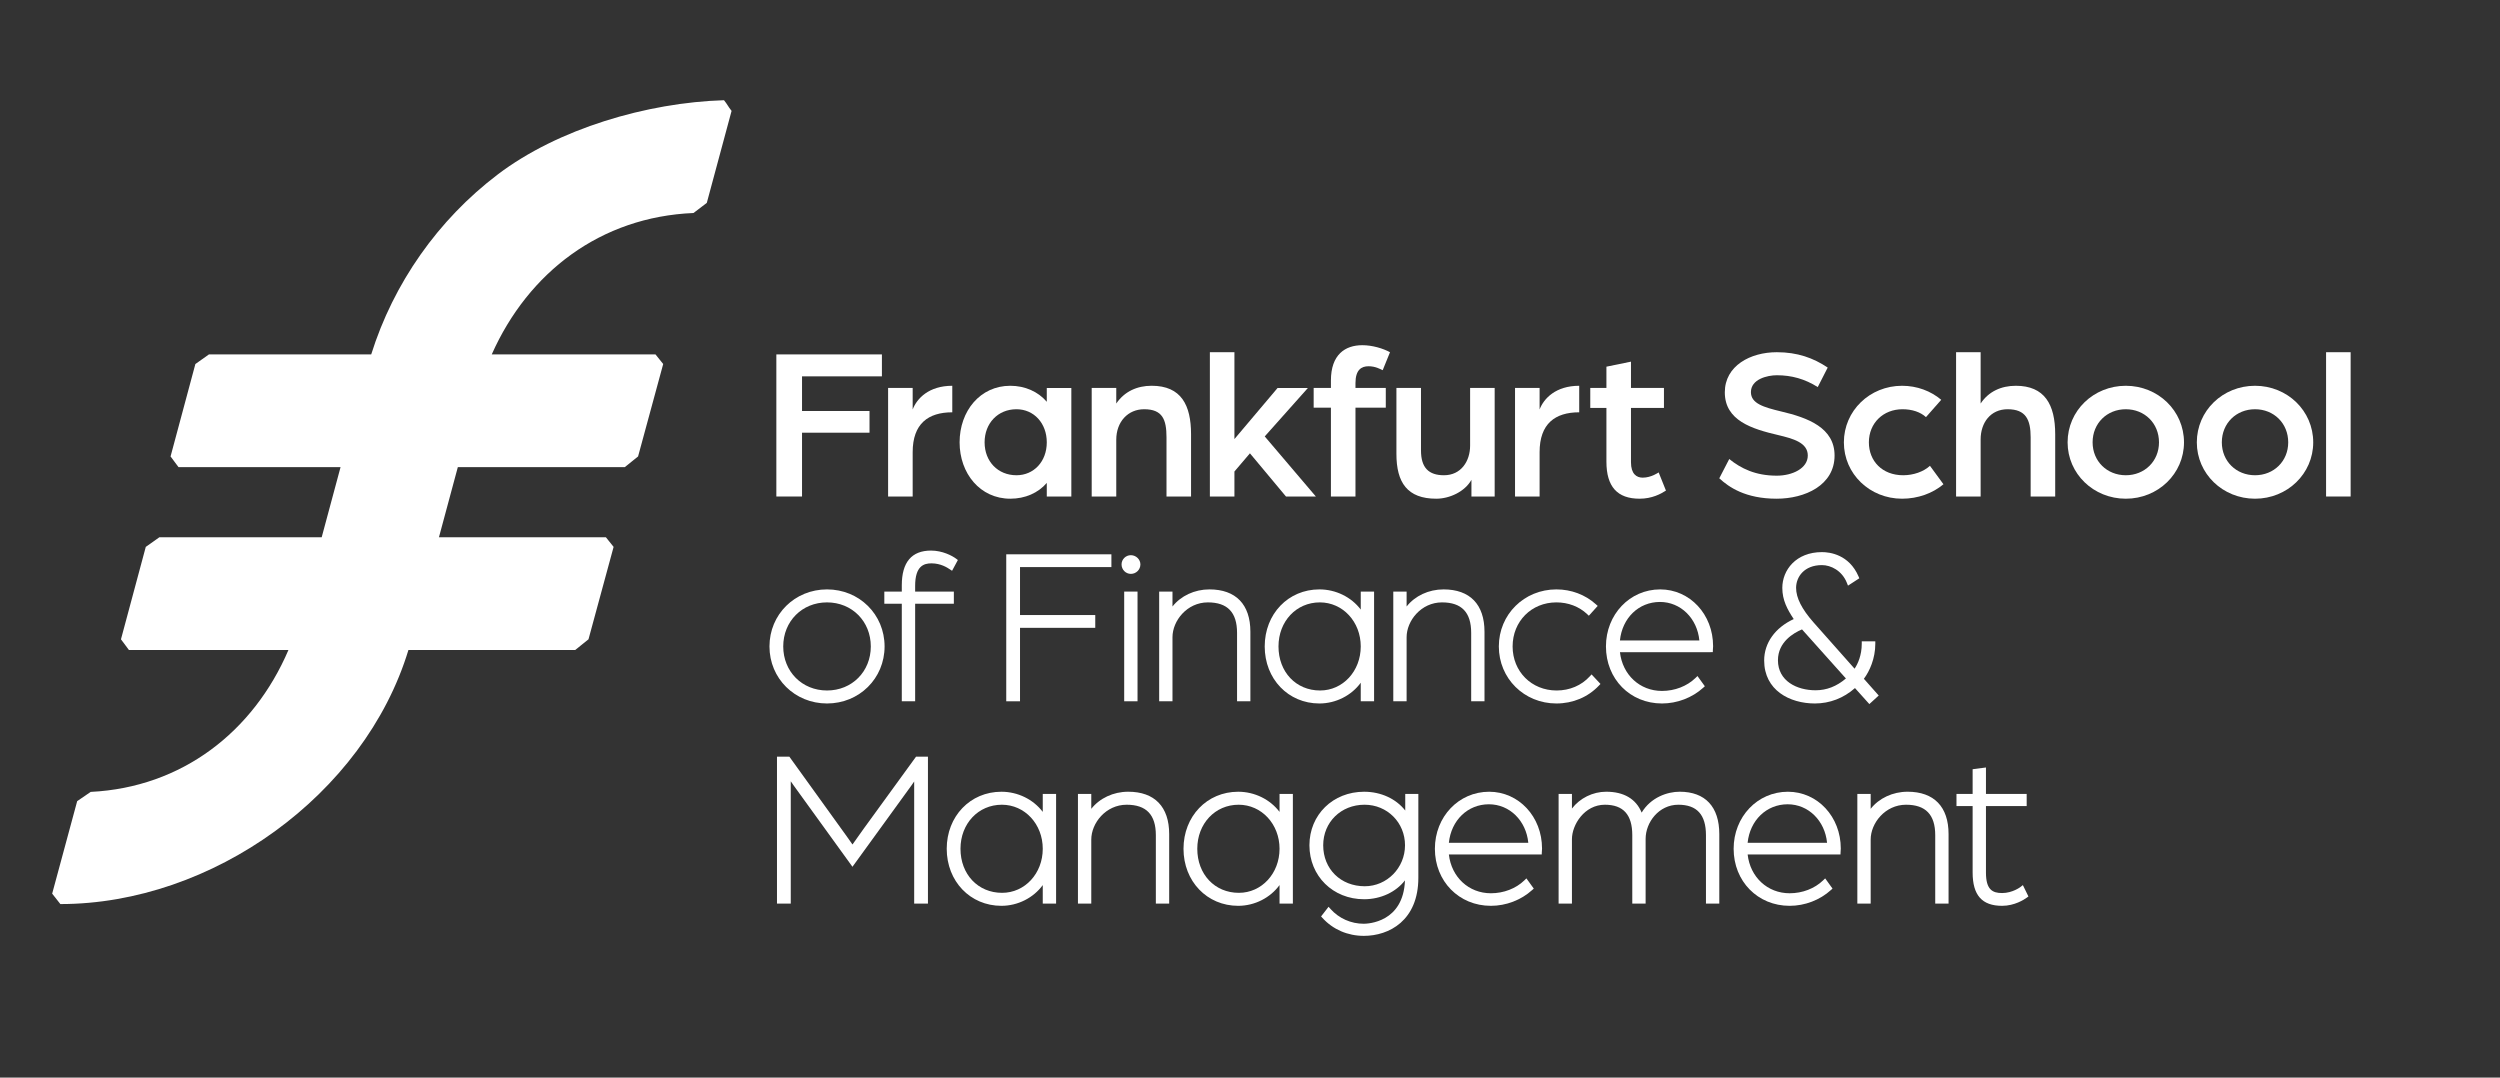 <svg width="174" height="75" viewBox="0 0 174 75" fill="none" xmlns="http://www.w3.org/2000/svg">
<rect x="0" y="0" width="174" height="75" fill="#333333" stroke="none"/>
<path d="M55.821 30.116H60.518V28.605H55.821V26.194H61.381V24.667H54.034V34.557H55.821V30.116Z" fill="white"/>
<path d="M63.522 31.474C63.522 29.49 64.6 28.696 66.279 28.696V26.85C64.646 26.85 63.815 27.735 63.522 28.498V27.002H61.812V34.557H63.522V31.474Z" fill="white"/>
<path d="M70.746 28.483C71.963 28.483 72.856 29.46 72.856 30.787C72.856 32.13 71.947 33.077 70.746 33.077C69.452 33.077 68.528 32.115 68.528 30.787C68.528 29.46 69.452 28.483 70.746 28.483ZM70.315 34.71C71.346 34.71 72.255 34.313 72.856 33.611V34.558H74.565V27.003H72.856V27.964C72.255 27.262 71.346 26.85 70.315 26.85C68.22 26.85 66.788 28.605 66.788 30.787C66.788 32.955 68.22 34.71 70.315 34.71Z" fill="white"/>
<path d="M77.692 30.604C77.692 29.352 78.508 28.483 79.632 28.483C80.911 28.483 81.188 29.2 81.188 30.437V34.557H82.897V30.222C82.897 28.208 82.22 26.849 80.156 26.849C79.14 26.849 78.261 27.247 77.692 28.086V27.002H75.982V34.557H77.692V30.604Z" fill="white"/>
<path d="M85.916 32.817L86.995 31.551L89.505 34.558H91.584L88.026 30.375L91.03 27.003H88.92L85.916 30.559V24.514H84.207V34.558H85.916V32.817Z" fill="white"/>
<path d="M92.632 34.557H94.341V28.375H96.451V27.002H94.341V26.666C94.341 25.735 94.757 25.491 95.25 25.491C95.728 25.491 96.066 25.689 96.236 25.766L96.744 24.514C96.267 24.255 95.527 24.026 94.819 24.026C93.618 24.026 92.632 24.682 92.632 26.483V27.002H91.431V28.375H92.632V34.557Z" fill="white"/>
<path d="M99.963 34.71C100.888 34.71 101.95 34.221 102.412 33.397V34.557H104.029V27.002H102.32V31.016C102.32 32.1 101.688 33.077 100.502 33.077C99.44 33.077 98.901 32.558 98.901 31.352V27.002H97.191V31.596C97.191 33.58 97.946 34.71 99.963 34.71Z" fill="white"/>
<path d="M107.156 31.474C107.156 29.49 108.234 28.696 109.913 28.696V26.85C108.28 26.85 107.448 27.735 107.156 28.498V27.002H105.446V34.557H107.156V31.474Z" fill="white"/>
<path d="M111.807 32.131C111.807 33.871 112.561 34.71 114.117 34.71C114.979 34.71 115.596 34.374 115.95 34.145L115.442 32.879C115.442 32.879 114.934 33.245 114.333 33.245C113.902 33.245 113.516 32.985 113.516 32.176V28.391H115.811V27.002H113.516V25.171L111.807 25.521V27.002H110.683V28.391H111.807V32.131Z" fill="white"/>
<path d="M123.666 33.107C122.173 33.107 121.171 32.603 120.355 31.948L119.662 33.29C120.324 33.901 121.48 34.71 123.651 34.71C125.622 34.71 127.686 33.779 127.686 31.703C127.686 29.78 125.853 29.078 123.959 28.635C122.757 28.345 121.864 28.086 121.864 27.292C121.864 26.392 123.004 26.117 123.666 26.117C124.698 26.117 125.622 26.376 126.515 26.941L127.208 25.583C126.207 24.911 125.098 24.514 123.666 24.514C121.818 24.514 120.047 25.461 120.047 27.308C120.047 29.276 121.941 29.856 123.774 30.284C124.791 30.528 125.822 30.802 125.822 31.703C125.822 32.603 124.744 33.107 123.666 33.107Z" fill="white"/>
<path d="M132.384 34.71C133.493 34.71 134.525 34.329 135.264 33.703L134.325 32.42C133.878 32.833 133.17 33.077 132.462 33.077C130.998 33.077 130.074 32.085 130.074 30.788C130.074 29.445 131.075 28.483 132.415 28.483C133.093 28.483 133.663 28.681 134.048 29.032L135.11 27.826C134.386 27.216 133.432 26.85 132.384 26.85C130.136 26.85 128.334 28.589 128.334 30.788C128.334 32.986 130.136 34.71 132.384 34.71Z" fill="white"/>
<path d="M140.301 26.85C139.285 26.85 138.407 27.246 137.852 28.086V24.514H136.143V34.558H137.852V30.589C137.852 29.414 138.545 28.483 139.731 28.483C140.994 28.483 141.333 29.201 141.333 30.436V34.558H143.042V30.223C143.042 28.147 142.303 26.85 140.301 26.85Z" fill="white"/>
<path d="M147.956 33.077C146.647 33.077 145.645 32.1 145.645 30.787C145.645 29.46 146.647 28.483 147.956 28.483C149.265 28.483 150.266 29.46 150.266 30.787C150.266 32.1 149.265 33.077 147.956 33.077ZM147.956 26.85C145.707 26.85 143.905 28.589 143.905 30.787C143.905 32.97 145.707 34.71 147.956 34.71C150.204 34.71 152.006 32.97 152.006 30.787C152.006 28.589 150.204 26.85 147.956 26.85Z" fill="white"/>
<path d="M156.95 33.077C155.641 33.077 154.639 32.1 154.639 30.787C154.639 29.46 155.641 28.483 156.95 28.483C158.259 28.483 159.26 29.46 159.26 30.787C159.26 32.1 158.259 33.077 156.95 33.077ZM156.95 26.85C154.701 26.85 152.899 28.589 152.899 30.787C152.899 32.97 154.701 34.71 156.95 34.71C159.198 34.71 161 32.97 161 30.787C161 28.589 159.198 26.85 156.95 26.85Z" fill="white"/>
<path d="M161.895 34.557H163.604V24.514H161.895V34.557Z" fill="white"/>
<path d="M57.561 41.926C59.298 41.926 60.608 43.244 60.608 44.992C60.608 46.74 59.298 48.058 57.561 48.058C55.823 48.058 54.513 46.74 54.513 44.992C54.513 43.244 55.823 41.926 57.561 41.926ZM57.561 48.962C59.807 48.962 61.567 47.219 61.567 44.992C61.567 42.766 59.807 41.022 57.561 41.022C55.314 41.022 53.555 42.766 53.555 44.992C53.555 47.219 55.314 48.962 57.561 48.962Z" fill="white"/>
<path d="M62.765 48.81H63.694V42.018H66.388V41.175H63.694V40.779C63.694 39.388 64.301 39.209 64.831 39.209C65.483 39.209 65.943 39.514 66.106 39.623L66.264 39.727L66.668 38.977L66.552 38.889C66.273 38.678 65.59 38.32 64.8 38.32C63.45 38.32 62.765 39.132 62.765 40.734V41.175H61.549V42.018H62.765V48.81Z" fill="white"/>
<path d="M77.354 39.469V38.58H70.035V48.81H70.993V43.697H76.23V42.807H70.993V39.469H77.354Z" fill="white"/>
<path d="M79.372 39.284C79.372 38.935 79.068 38.641 78.708 38.641C78.351 38.641 78.06 38.929 78.06 39.284C78.06 39.647 78.351 39.942 78.708 39.942C79.074 39.942 79.372 39.647 79.372 39.284Z" fill="white"/>
<path d="M78.244 48.809H79.172V41.174H78.244V48.809Z" fill="white"/>
<path d="M86.099 44.046V48.81H87.027V43.969C87.027 42.069 86.015 41.022 84.176 41.022C83.138 41.022 82.186 41.474 81.605 42.212V41.175H80.678V48.81H81.605V44.351C81.605 43.204 82.617 41.926 84.068 41.926C85.434 41.926 86.099 42.62 86.099 44.046Z" fill="white"/>
<path d="M94.708 44.992C94.708 46.711 93.465 48.058 91.876 48.058C90.2 48.058 88.983 46.769 88.983 44.992C88.983 43.245 90.22 41.926 91.861 41.926C93.458 41.926 94.708 43.273 94.708 44.992ZM95.636 48.81V41.174H94.708V42.425C94.05 41.557 92.978 41.022 91.83 41.022C89.661 41.022 88.024 42.729 88.024 44.992C88.024 47.256 89.661 48.962 91.83 48.962C92.98 48.962 94.067 48.401 94.708 47.518V48.81H95.636Z" fill="white"/>
<path d="M97.9 44.351C97.9 43.204 98.912 41.926 100.363 41.926C101.729 41.926 102.394 42.619 102.394 44.046V48.81H103.321V43.969C103.321 42.069 102.309 41.022 100.471 41.022C99.432 41.022 98.481 41.474 97.9 42.212V41.174H96.973V48.81H97.9V44.351Z" fill="white"/>
<path d="M111.394 47.603L110.773 46.939L110.647 47.076C110.069 47.709 109.25 48.058 108.341 48.058C106.595 48.058 105.278 46.74 105.278 44.992C105.278 43.245 106.589 41.926 108.326 41.926C109.143 41.926 109.9 42.213 110.456 42.734L110.584 42.855L111.2 42.171L111.074 42.058C110.335 41.39 109.358 41.022 108.326 41.022C106.079 41.022 104.319 42.766 104.319 44.992C104.319 47.219 106.079 48.962 108.326 48.962C109.475 48.962 110.525 48.52 111.284 47.718L111.394 47.603Z" fill="white"/>
<path d="M112.746 44.578C112.907 43.013 114.054 41.896 115.534 41.896C116.976 41.896 118.128 43.036 118.276 44.578H112.746ZM111.774 44.992C111.774 47.256 113.45 48.962 115.673 48.962C116.729 48.962 117.776 48.563 118.545 47.865L118.657 47.763L118.144 47.052L118.002 47.191C117.411 47.761 116.562 48.089 115.673 48.089C114.129 48.089 112.924 46.965 112.748 45.391H119.045L119.211 45.387L119.217 45.222C119.217 45.214 119.218 45.199 119.22 45.18C119.225 45.128 119.232 45.053 119.232 44.977C119.232 42.759 117.614 41.022 115.549 41.022C113.432 41.022 111.774 42.766 111.774 44.992Z" fill="white"/>
<path d="M125.42 43.806L128.476 47.222C127.825 47.774 127.132 48.043 126.362 48.043C125.059 48.043 123.745 47.397 123.745 45.953C123.745 44.68 124.841 44.05 125.42 43.806ZM130.759 48.408L129.726 47.244C130.125 46.714 130.521 45.83 130.521 44.809V44.639H129.578V44.809C129.578 45.603 129.303 46.215 129.078 46.541L126.213 43.309C125.402 42.388 125.008 41.606 125.008 40.917C125.008 40.153 125.571 39.331 126.808 39.331C127.427 39.331 128.204 39.714 128.543 40.567L128.62 40.761L129.409 40.248L129.353 40.117C128.693 38.592 127.353 38.427 126.808 38.427C124.997 38.427 124.049 39.68 124.049 40.917C124.049 41.773 124.399 42.418 124.843 43.087C123.551 43.684 122.786 44.749 122.786 45.969C122.786 48.036 124.559 48.962 126.315 48.962C127.35 48.962 128.311 48.592 129.106 47.89L130.107 49.004L130.759 48.408Z" fill="white"/>
<path d="M60.101 57.694C59.867 58.021 59.524 58.506 59.333 58.777C59.141 58.502 58.795 58.009 58.562 57.694L54.938 52.663H54.078V62.892H55.037V54.377C55.095 54.462 55.157 54.552 55.219 54.64L59.331 60.328L63.445 54.655C63.508 54.566 63.57 54.477 63.627 54.392V62.892H64.585V52.663H63.757L60.101 57.694Z" fill="white"/>
<path d="M72.576 59.075C72.576 60.794 71.332 62.141 69.744 62.141C68.067 62.141 66.85 60.852 66.85 59.075C66.85 57.327 68.087 56.009 69.729 56.009C71.325 56.009 72.576 57.356 72.576 59.075ZM72.576 56.507C71.918 55.64 70.845 55.105 69.697 55.105C67.528 55.105 65.892 56.812 65.892 59.075C65.892 61.339 67.528 63.045 69.697 63.045C70.847 63.045 71.934 62.484 72.576 61.602V62.892H73.504V55.257H72.576V56.507Z" fill="white"/>
<path d="M78.523 55.104C77.486 55.104 76.534 55.557 75.953 56.295V55.257H75.025V62.892H75.953V58.434C75.953 57.287 76.965 56.009 78.416 56.009C79.782 56.009 80.447 56.702 80.447 58.129V62.892H81.375V58.052C81.375 56.151 80.362 55.104 78.523 55.104Z" fill="white"/>
<path d="M89.056 59.075C89.056 60.794 87.812 62.141 86.224 62.141C84.547 62.141 83.331 60.852 83.331 59.075C83.331 57.327 84.568 56.009 86.209 56.009C87.805 56.009 89.056 57.356 89.056 59.075ZM89.056 56.507C88.398 55.64 87.326 55.105 86.178 55.105C84.008 55.105 82.372 56.812 82.372 59.075C82.372 61.339 84.008 63.045 86.178 63.045C87.327 63.045 88.414 62.484 89.056 61.601V62.892H89.984V55.257H89.056V56.507Z" fill="white"/>
<path d="M97.789 58.831C97.789 60.403 96.532 61.683 94.988 61.683C93.312 61.683 92.095 60.483 92.095 58.831C92.095 57.222 93.332 56.009 94.973 56.009C96.552 56.009 97.789 57.248 97.789 58.831ZM97.805 56.413C97.163 55.594 96.115 55.105 94.942 55.105C92.772 55.105 91.136 56.706 91.136 58.831C91.136 60.972 92.772 62.587 94.942 62.587C96.103 62.587 97.158 62.087 97.785 61.275C97.677 64.207 95.199 64.293 94.911 64.293C94.029 64.293 93.189 63.919 92.606 63.266L92.468 63.112L91.947 63.784L92.043 63.889C92.774 64.693 93.799 65.136 94.926 65.136C96.675 65.136 98.717 64.076 98.717 61.09V55.257H97.805V56.413Z" fill="white"/>
<path d="M103.628 55.978C105.071 55.978 106.222 57.12 106.37 58.661H100.841C101.001 57.096 102.149 55.978 103.628 55.978ZM103.643 55.105C101.526 55.105 99.868 56.848 99.868 59.075C99.868 61.338 101.544 63.045 103.766 63.045C104.822 63.045 105.869 62.645 106.639 61.947L106.751 61.846L106.238 61.135L106.096 61.273C105.506 61.844 104.656 62.171 103.766 62.171C102.223 62.171 101.019 61.047 100.842 59.473H107.139L107.305 59.47L107.311 59.306C107.311 59.296 107.312 59.281 107.314 59.264C107.32 59.211 107.326 59.135 107.326 59.06C107.326 56.842 105.709 55.105 103.643 55.105Z" fill="white"/>
<path d="M116.905 55.104C116.05 55.104 114.9 55.493 114.259 56.557C113.866 55.604 113.021 55.104 111.791 55.104C110.85 55.104 109.957 55.557 109.407 56.274V55.257H108.479V62.892H109.407V58.403C109.407 57.403 110.279 56.009 111.699 56.009C112.983 56.009 113.607 56.702 113.607 58.129V62.892H114.535V58.388C114.535 57.239 115.45 56.009 116.812 56.009C118.106 56.009 118.735 56.702 118.735 58.129V62.892H119.663V58.052C119.663 56.151 118.684 55.104 116.905 55.104Z" fill="white"/>
<path d="M124.421 55.978C125.864 55.978 127.016 57.12 127.164 58.661H121.634C121.794 57.096 122.942 55.978 124.421 55.978ZM124.437 55.105C122.319 55.105 120.661 56.848 120.661 59.075C120.661 61.338 122.337 63.045 124.559 63.045C125.616 63.045 126.663 62.645 127.432 61.947L127.544 61.846L127.032 61.135L126.889 61.273C126.298 61.844 125.449 62.171 124.559 62.171C123.016 62.171 121.812 61.047 121.636 59.473H127.932L128.098 59.47L128.104 59.305C128.104 59.296 128.106 59.281 128.107 59.263C128.112 59.21 128.119 59.135 128.119 59.06C128.119 56.842 126.502 55.105 124.437 55.105Z" fill="white"/>
<path d="M132.769 55.104C131.731 55.104 130.779 55.557 130.199 56.294V55.257H129.271V62.892H130.199V58.434C130.199 57.287 131.21 56.009 132.661 56.009C134.027 56.009 134.692 56.702 134.692 58.129V62.892H135.62V58.052C135.62 56.151 134.607 55.104 132.769 55.104Z" fill="white"/>
<path d="M140.625 61.734C140.62 61.739 140.074 62.156 139.345 62.156C138.672 62.156 138.223 61.915 138.223 60.738V56.1H141.057V55.257H138.223V53.417L137.295 53.538V55.257H136.171V56.1H137.295V60.723C137.295 62.307 137.947 63.045 139.345 63.045C140.217 63.045 140.881 62.611 141.064 62.478L141.179 62.394L140.792 61.604L140.625 61.734Z" fill="white"/>
<path d="M50.391 6.975C45.028 7.14 38.837 8.96 34.644 12.142C30.488 15.296 27.387 19.716 25.837 24.664H14.546L13.598 25.336L11.871 31.769L12.424 32.511H23.703L22.39 37.392H11.094L10.146 38.063L8.419 44.496L8.973 45.239H20.076C17.637 50.933 12.668 54.801 6.312 55.116L5.372 55.759L3.631 62.198L4.201 62.923C14.734 62.923 25.36 55.344 28.427 45.239H40.035L40.959 44.496L42.707 38.063L42.169 37.392H30.551L31.865 32.511H43.486L44.41 31.769L46.158 25.336L45.62 24.664H34.227C36.773 18.943 41.806 15.097 48.268 14.825L49.193 14.12L50.918 7.718C50.671 7.408 50.637 7.284 50.391 6.975Z" fill="white"/>
</svg>

